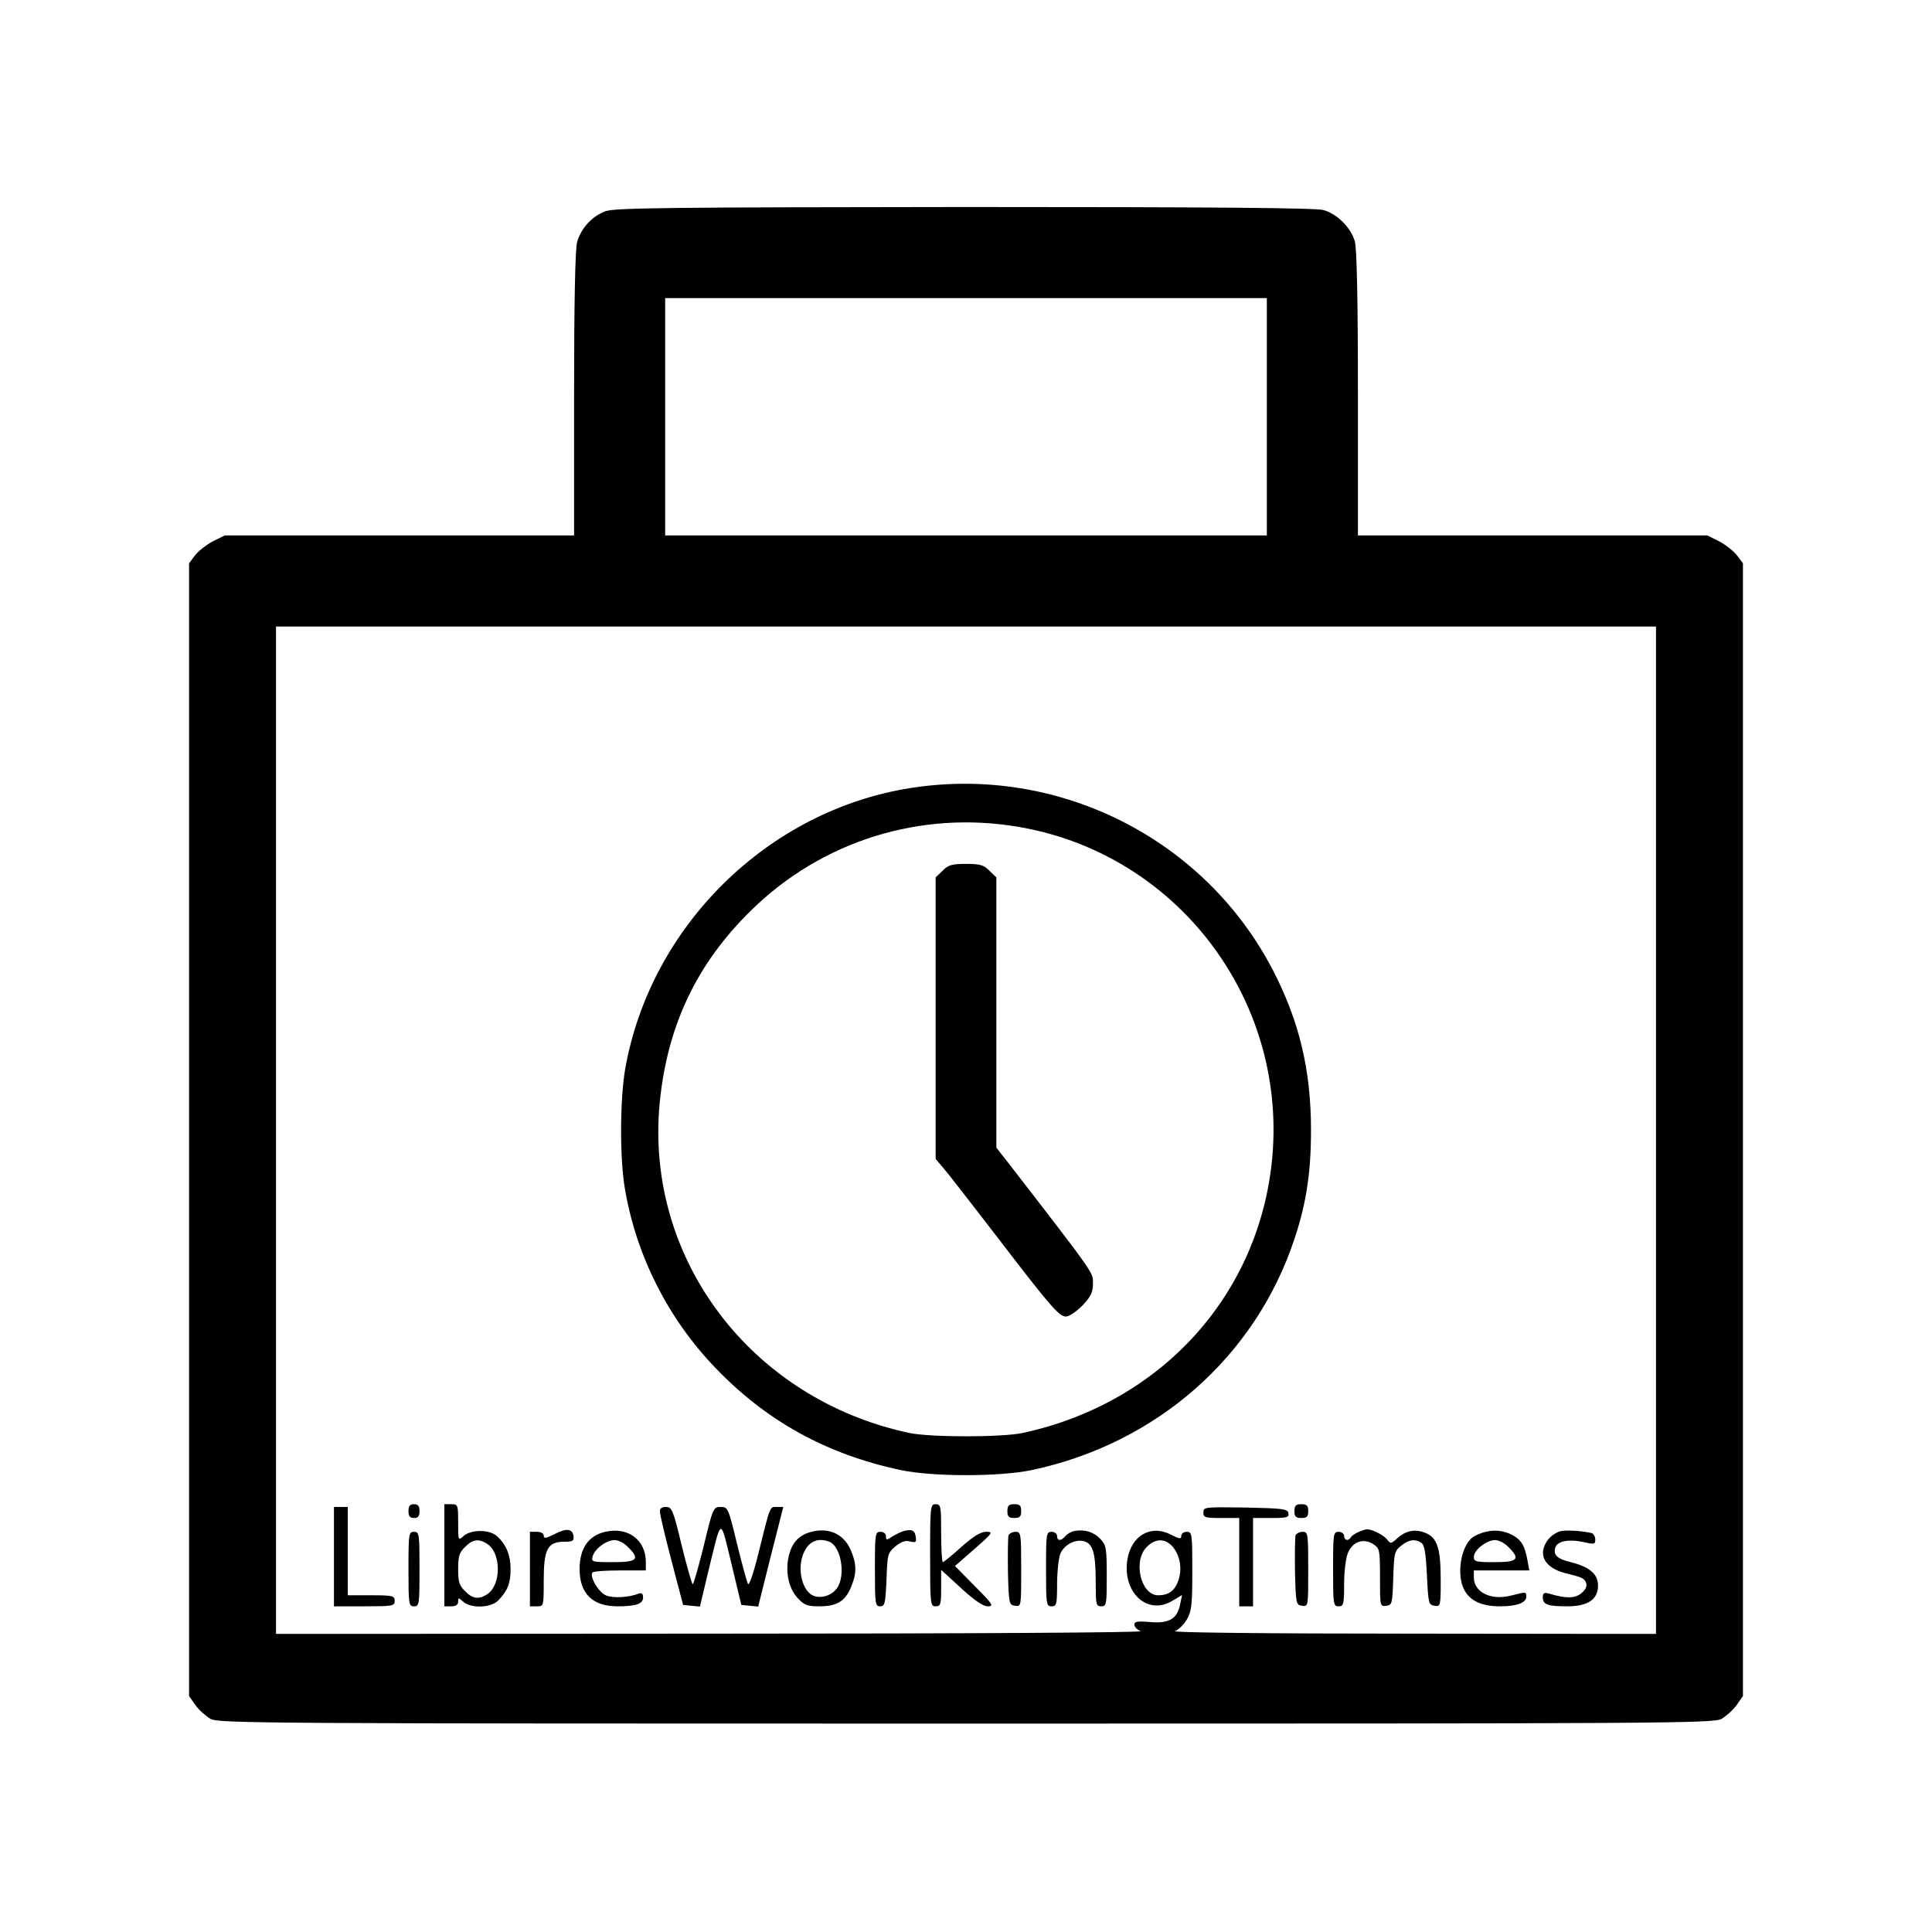 <?xml version="1.0" standalone="no"?>
<!DOCTYPE svg PUBLIC "-//W3C//DTD SVG 20010904//EN"
 "http://www.w3.org/TR/2001/REC-SVG-20010904/DTD/svg10.dtd">
<svg version="1.0" xmlns="http://www.w3.org/2000/svg"
 width="700pt" height="700pt" viewBox="0 0 700 700"
 preserveAspectRatio="xMidYMid meet">
<g transform="translate(0,700) scale(0.1,-0.1)"
fill="#000000" stroke="none">
<path d="M2195 6235 c-49 -17 -90 -62 -104 -112 -7 -24 -11 -222 -11 -550 l0
-513 -633 0 -633 0 -44 -22 c-24 -13 -53 -36 -64 -51 l-21 -28 0 -2052 0
-2052 23 -33 c13 -18 38 -40 55 -50 30 -16 189 -17 2737 -17 2548 0 2707 1
2737 17 17 10 42 32 55 50 l23 33 0 2052 0 2052 -21 28 c-11 15 -40 38 -64 51
l-44 22 -633 0 -633 0 0 513 c0 341 -4 525 -11 552 -14 50 -64 100 -114 114
-28 8 -415 11 -1300 11 -1060 -1 -1266 -3 -1300 -15z m2395 -745 l0 -430
-1090 0 -1090 0 0 430 0 430 1090 0 1090 0 0 -430z m1410 -2585 l0 -1825 -882
1 c-536 0 -874 4 -861 9 13 5 32 24 43 42 17 29 20 51 20 176 0 135 -1 142
-20 142 -11 0 -20 -7 -20 -15 0 -12 -7 -11 -38 5 -72 37 -142 -3 -157 -89 -20
-119 71 -205 161 -152 l37 22 -7 -33 c-10 -53 -40 -71 -108 -65 -46 4 -58 2
-58 -9 0 -8 10 -19 23 -24 13 -5 -604 -9 -1555 -9 l-1578 -1 0 1825 0 1825
2500 0 2500 0 0 -1825z m-1753 -1507 c28 -31 37 -80 23 -123 -13 -38 -35 -55
-74 -55 -63 0 -92 125 -41 175 30 31 65 32 92 3z"/>
<path d="M3300 4145 c-518 -81 -944 -501 -1035 -1019 -19 -112 -20 -328 0
-438 42 -241 156 -466 327 -644 185 -193 403 -313 670 -370 116 -25 361 -25
478 0 450 96 807 409 949 834 44 131 61 243 61 397 0 218 -42 393 -137 578
-247 478 -778 746 -1313 662z m391 -141 c569 -97 969 -617 919 -1194 -44 -498
-400 -893 -905 -1002 -77 -16 -332 -16 -410 0 -573 122 -958 630 -905 1194 27
280 133 505 331 699 256 252 614 364 970 303z"/>
<path d="M3415 3845 l-25 -24 0 -510 0 -510 28 -33 c16 -18 97 -123 182 -233
205 -268 237 -305 262 -305 12 0 38 18 60 40 31 33 38 48 38 80 0 40 10 27
-293 419 l-57 73 0 489 0 490 -25 24 c-20 21 -34 25 -85 25 -51 0 -65 -4 -85
-25z"/>
<path d="M1480 1525 c0 -18 5 -25 20 -25 15 0 20 7 20 25 0 18 -5 25 -20 25
-15 0 -20 -7 -20 -25z"/>
<path d="M1610 1365 l0 -185 25 0 c17 0 25 6 25 17 0 15 1 15 18 0 29 -26 103
-23 129 6 33 35 43 62 43 112 0 50 -16 89 -49 119 -27 25 -94 25 -121 1 -20
-18 -20 -17 -20 48 0 65 -1 67 -25 67 l-25 0 0 -185z m157 40 c49 -34 49 -146
0 -180 -31 -21 -54 -19 -82 10 -21 20 -25 34 -25 80 0 46 4 60 25 80 28 29 51
31 82 10z"/>
<path d="M3370 1365 c0 -178 1 -185 20 -185 18 0 20 7 20 66 l0 66 72 -66 c49
-45 80 -66 97 -66 23 0 18 8 -47 73 l-72 73 71 62 c66 58 69 62 42 62 -20 0
-46 -16 -90 -55 -33 -30 -64 -55 -67 -55 -3 0 -6 47 -6 105 0 98 -1 105 -20
105 -19 0 -20 -7 -20 -185z"/>
<path d="M3650 1525 c0 -20 5 -25 25 -25 20 0 25 5 25 25 0 20 -5 25 -25 25
-20 0 -25 -5 -25 -25z"/>
<path d="M4690 1525 c0 -20 5 -25 25 -25 20 0 25 5 25 25 0 20 -5 25 -25 25
-20 0 -25 -5 -25 -25z"/>
<path d="M1210 1360 l0 -180 110 0 c103 0 110 1 110 20 0 18 -7 20 -85 20
l-85 0 0 160 0 160 -25 0 -25 0 0 -180z"/>
<path d="M2391 1523 c0 -10 19 -90 42 -178 l42 -160 30 -3 31 -3 28 118 c52
213 44 209 86 38 l36 -150 31 -3 30 -3 45 180 46 181 -24 0 c-26 0 -22 9 -70
-184 -16 -62 -30 -102 -34 -95 -4 8 -22 74 -40 147 -31 129 -33 132 -59 132
-26 0 -28 -3 -61 -140 -19 -77 -37 -140 -40 -140 -3 0 -21 63 -40 140 -31 130
-36 140 -57 140 -16 0 -23 -6 -22 -17z"/>
<path d="M4360 1520 c0 -18 6 -20 65 -20 l65 0 0 -160 0 -160 25 0 25 0 0 160
0 160 66 0 c57 0 65 2 62 18 -3 15 -20 17 -156 20 -147 2 -152 2 -152 -18z"/>
<path d="M2008 1441 c-30 -15 -38 -16 -38 -5 0 8 -10 14 -25 14 l-25 0 0 -135
0 -135 25 0 c25 0 25 0 25 94 0 113 14 140 74 140 31 0 36 3 34 20 -4 28 -26
30 -70 7z"/>
<path d="M2193 1450 c-61 -14 -93 -60 -93 -135 0 -89 47 -135 137 -135 68 0
93 9 93 32 0 14 -5 18 -16 14 -36 -14 -91 -17 -117 -7 -27 10 -61 67 -51 83 3
5 48 8 100 8 l94 0 0 30 c0 81 -65 129 -147 110z m82 -55 c45 -44 35 -55 -54
-55 -75 0 -79 1 -74 20 7 28 50 60 80 60 13 0 35 -11 48 -25z"/>
<path d="M2936 1449 c-41 -12 -65 -37 -77 -82 -15 -58 -3 -120 31 -157 24 -26
35 -30 79 -30 64 0 94 19 115 71 21 51 20 84 -3 136 -26 57 -81 80 -145 62z
m69 -35 c38 -15 58 -105 34 -157 -14 -31 -52 -49 -85 -41 -48 12 -70 104 -39
164 19 37 50 49 90 34z"/>
<path d="M3275 1453 c-10 -3 -29 -12 -42 -20 -21 -14 -23 -14 -23 1 0 9 -8 16
-20 16 -19 0 -20 -7 -20 -135 0 -126 1 -135 19 -135 17 0 19 10 23 96 3 91 4
97 32 121 21 17 36 23 53 18 21 -5 24 -3 21 16 -3 24 -13 29 -43 22z"/>
<path d="M3893 1453 c-12 -2 -27 -11 -33 -19 -16 -18 -30 -18 -30 1 0 8 -9 15
-20 15 -19 0 -20 -7 -20 -135 0 -128 1 -135 20 -135 18 0 20 7 20 79 0 43 5
92 11 109 12 34 56 58 89 47 30 -10 40 -44 40 -146 0 -82 1 -89 20 -89 19 0
20 7 20 109 0 100 -2 112 -22 134 -24 26 -58 37 -95 30z"/>
<path d="M4924 1450 c-12 -5 -25 -13 -29 -19 -9 -16 -25 -13 -25 4 0 8 -9 15
-20 15 -19 0 -20 -7 -20 -135 0 -128 1 -135 20 -135 18 0 20 7 20 80 0 46 6
95 14 114 17 41 57 54 92 31 23 -15 24 -21 24 -121 0 -104 0 -105 23 -102 21
3 22 8 25 100 3 91 4 98 29 118 28 22 50 25 73 10 11 -7 16 -36 20 -117 5
-103 6 -108 28 -111 21 -3 22 -1 22 91 0 117 -12 155 -55 173 -38 15 -71 9
-103 -20 -22 -20 -24 -20 -36 -4 -12 16 -58 39 -74 37 -4 0 -17 -4 -28 -9z"/>
<path d="M5383 1450 c-18 -4 -40 -14 -49 -21 -42 -35 -57 -135 -29 -189 21
-40 63 -60 130 -60 61 0 95 13 95 35 0 18 0 18 -55 4 -73 -19 -135 12 -135 66
l0 25 100 0 101 0 -7 38 c-9 49 -20 69 -47 86 -31 19 -67 25 -104 16z m82 -55
c45 -44 34 -55 -50 -55 -67 0 -75 2 -75 19 0 25 46 61 77 61 13 0 35 -11 48
-25z"/>
<path d="M5658 1453 c-15 -2 -37 -16 -48 -30 -41 -53 -16 -103 62 -123 64 -16
68 -18 75 -36 4 -11 -2 -24 -18 -37 -24 -19 -56 -19 -116 -1 -19 5 -23 2 -23
-14 0 -26 18 -32 89 -32 74 0 111 25 111 75 0 42 -31 68 -99 85 -50 12 -65 27
-55 55 9 22 50 29 100 18 40 -9 44 -9 44 9 0 10 -6 20 -12 23 -26 7 -84 12
-110 8z"/>
<path d="M1480 1315 c0 -128 1 -135 20 -135 19 0 20 7 20 135 0 128 -1 135
-20 135 -19 0 -20 -7 -20 -135z"/>
<path d="M3654 1437 c-2 -7 -3 -67 -2 -133 3 -115 4 -119 26 -122 22 -3 22 -3
22 132 0 130 -1 136 -20 136 -11 0 -23 -6 -26 -13z"/>
<path d="M4694 1437 c-2 -7 -3 -67 -2 -133 3 -115 4 -119 26 -122 22 -3 22 -3
22 132 0 130 -1 136 -20 136 -11 0 -23 -6 -26 -13z"/>
</g>
</svg>
